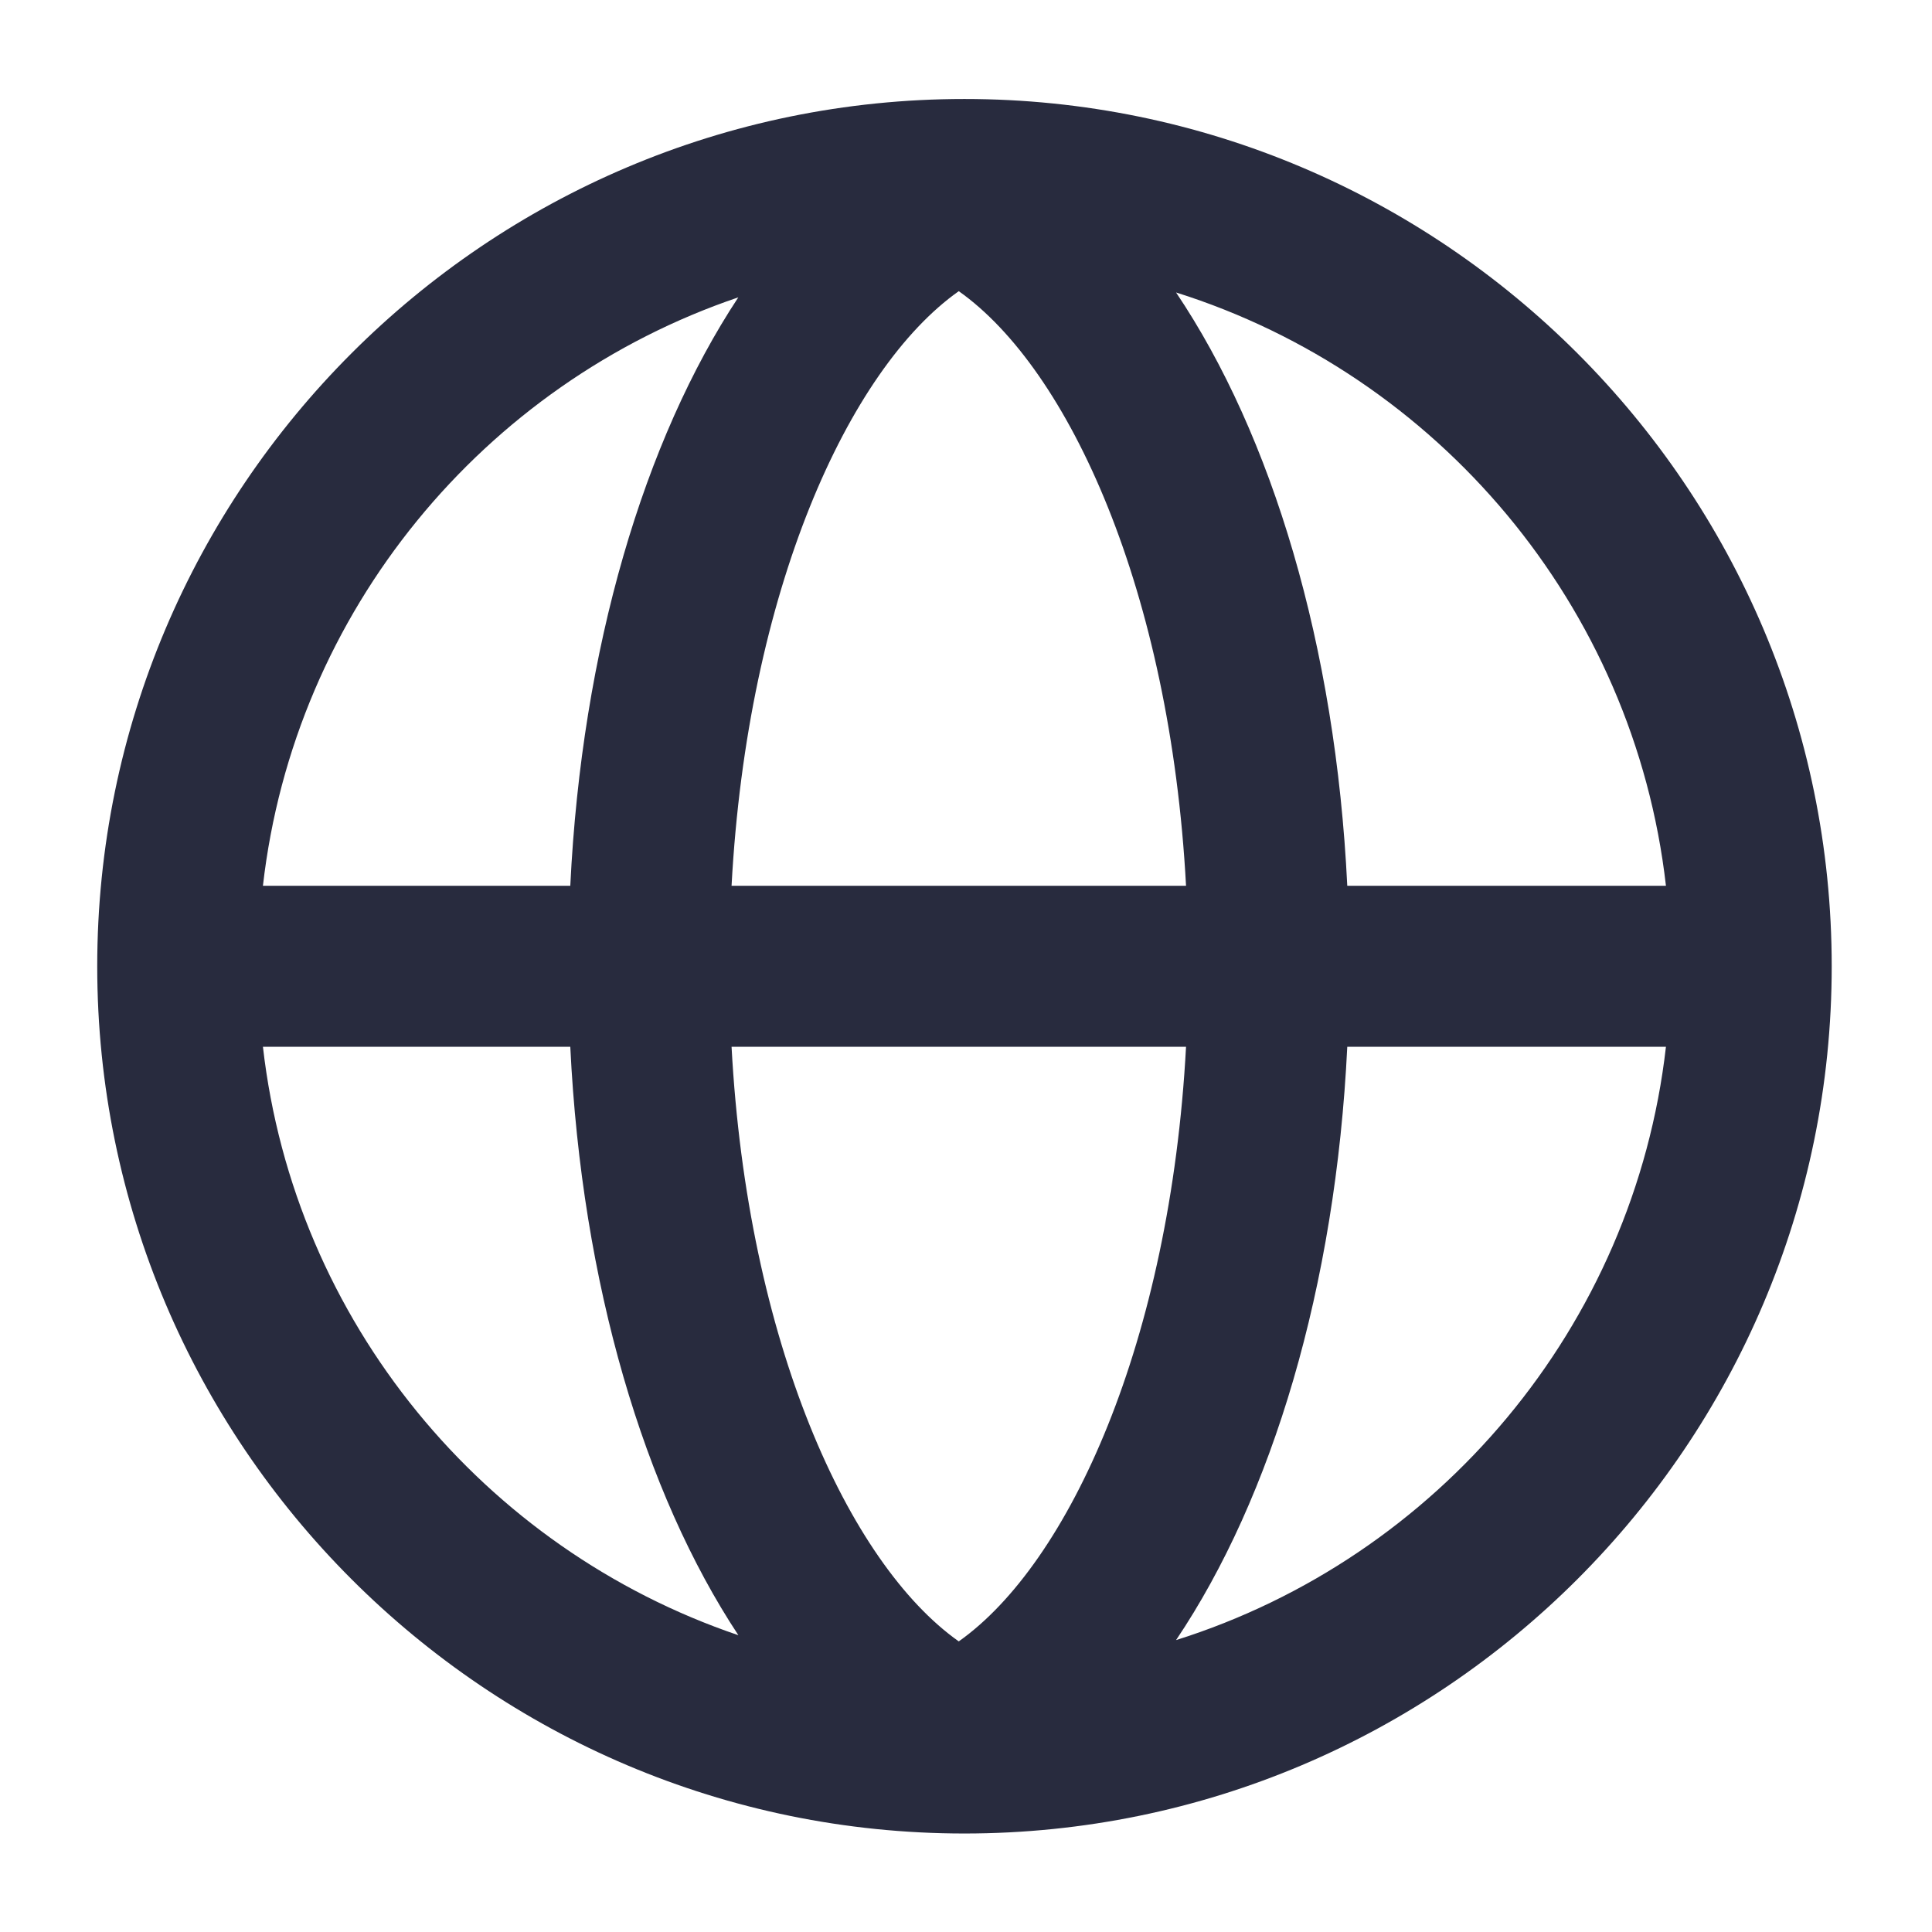 <svg width="55" height="55" viewBox="0 0 55 55" fill="none" xmlns="http://www.w3.org/2000/svg">
<path fill-rule="evenodd" clip-rule="evenodd" d="M2.768 27.508C2.768 13.893 13.843 2.818 27.455 2.818C41.07 2.818 52.145 13.893 52.145 27.508C52.145 41.12 41.07 52.196 27.455 52.196C13.843 52.196 2.768 41.12 2.768 27.508ZM20.826 25.216C21.277 16.834 24.146 10.515 27.294 8.289C30.444 10.515 33.313 16.834 33.764 25.216H20.826ZM16.235 25.216C16.563 18.46 18.338 12.526 21.018 8.465C13.777 10.92 8.378 17.392 7.485 25.216H16.235ZM7.485 29.799H16.235C16.563 36.555 18.338 42.49 21.02 46.551C13.779 44.096 8.378 37.624 7.485 29.799ZM33.48 46.69C36.213 42.627 38.023 36.632 38.354 29.799H47.426C46.516 37.773 40.928 44.345 33.48 46.69ZM20.826 29.799C21.277 38.18 24.146 44.501 27.294 46.727C30.442 44.501 33.313 38.18 33.764 29.799H20.826ZM47.426 25.216H38.354C38.023 18.383 36.213 12.39 33.48 8.326C40.928 10.671 46.516 17.243 47.426 25.216Z" fill="#282B3E"/>
</svg>
